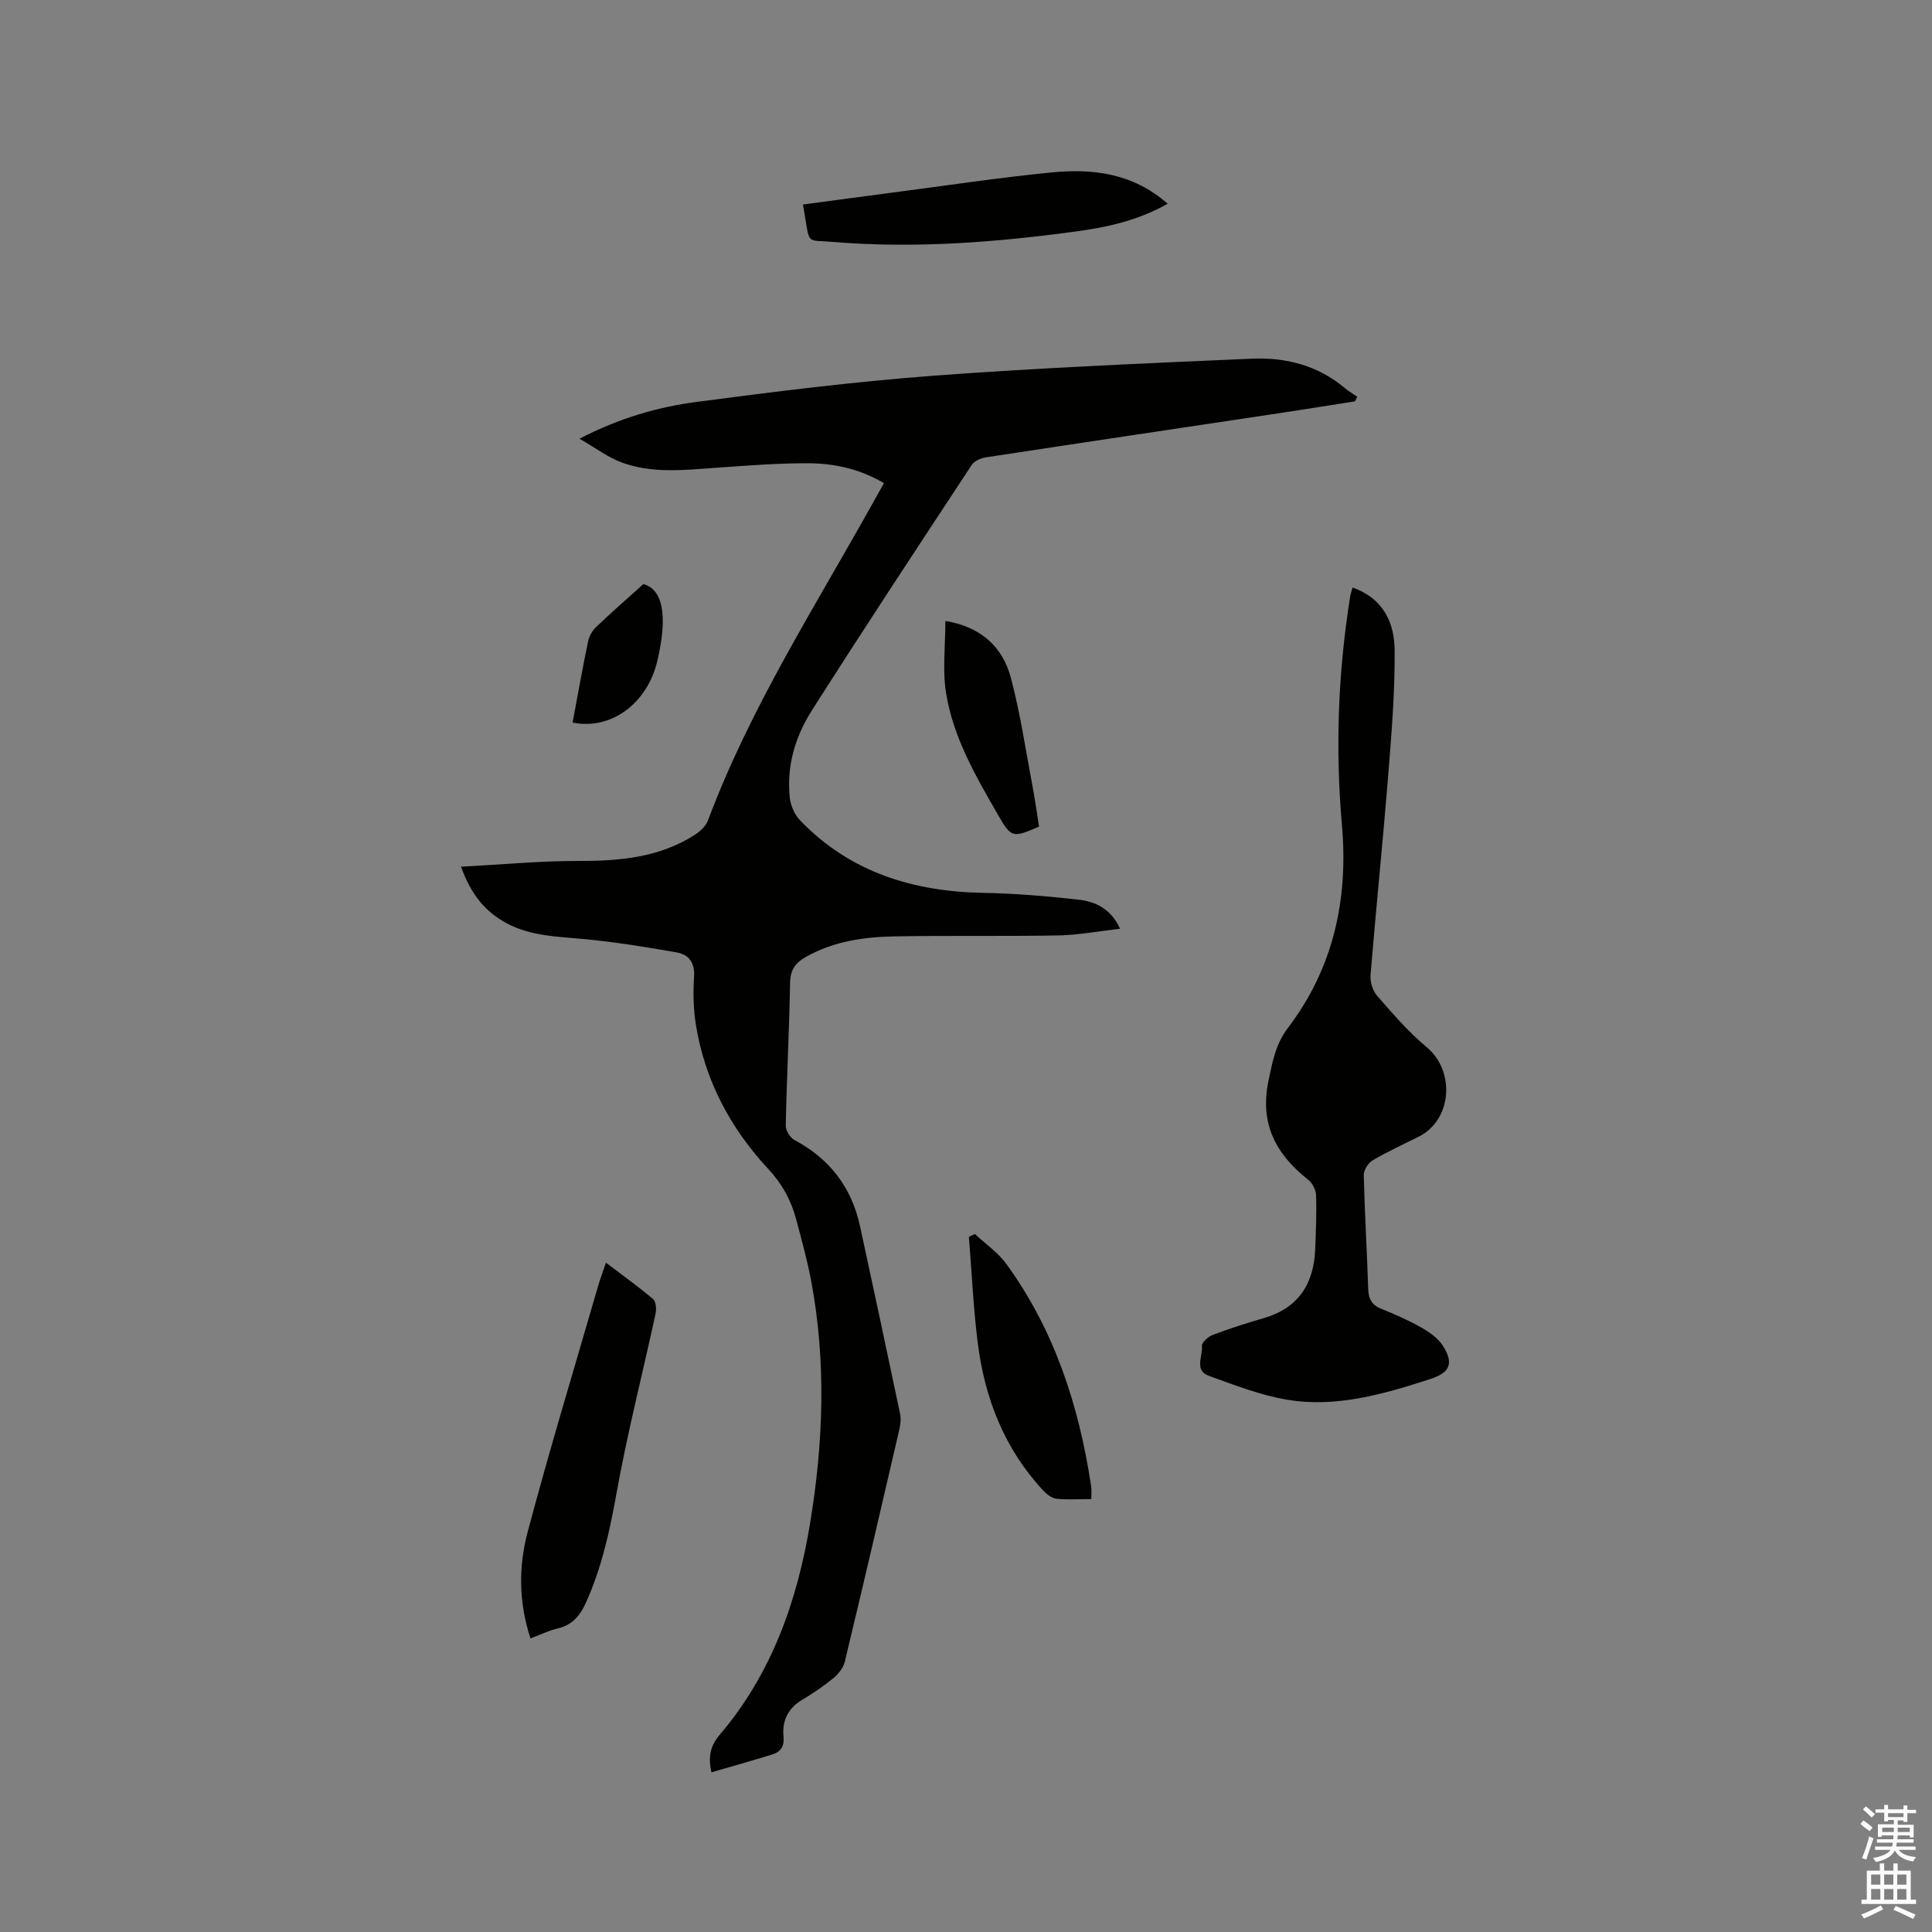 <svg enable-background="new 0 0 400 400" viewBox="0 0 400 400" xmlns="http://www.w3.org/2000/svg"><rect x="0" y="0" width="400" height="400" fill="#808080" stroke="none"/><path d="m385.2 377.6.6-.7c.6.4 1.3.9 1.9 1.5l-.6.7c-.8-.5-1.4-1-1.9-1.5zm.3 7.1c.6-1.4 1.1-2.9 1.5-4.5.3.1.6.3.9.4-.5 1.4-1 2.9-1.5 4.4zm.2-10.1.6-.6c.7.5 1.3 1.1 1.9 1.6l-.7.7c-.6-.6-1.2-1.2-1.8-1.7zm8.4-.8h.8v.9h1.8v.7h-1.8v1.8h-.8v-.3h-1.2v.9h3.3v2.6h-.8v-.4h-2.5c0 .3 0 .6-.1.8h3.4v.7h-3.5c0 .3-.1.6-.1.8h4v.7h-3.5c.7.9 1.9 1.3 3.6 1.5-.2.2-.4.5-.6.9-1.9-.3-3.2-1.1-3.8-2.3-.5 1.1-1.8 2-3.9 2.4-.2-.3-.4-.5-.6-.8 1.9-.4 3.1-.9 3.6-1.7h-3.2v-.7h3.5c.1-.2.1-.5.2-.8h-3.3v-.7h3.4c0-.2 0-.5 0-.8h-2.4v.3h-.8v-2.6h3.3v-.9h-1.2v.3h-.8v-1.8h-1.8v-.7h1.8v-.9h.8v.9h3.2zm-4.4 5.5h2.4c0-.3 0-.6 0-.9h-2.4zm1.2-3.1h3.2v-.8h-3.2zm4.4 2.2h-2.4v.9h2.5v-.9z" fill="#fcfafa"/><path d="m389.2 385.8h.9v1.5h1.9v-1.5h.9v1.5h2.7v6h1.1v.9h-11.3v-.9h1.1v-6h2.7zm.2 8.7.5.8c-1.2.6-2.5 1.3-4 1.9-.2-.3-.3-.6-.6-.8 1.6-.6 3-1.3 4.1-1.9zm-2-4.3h1.9v-2.1h-1.9zm0 3.1h1.9v-2.2h-1.9zm2.7-3.1h1.9v-2.1h-1.9zm0 3.1h1.9v-2.2h-1.9zm2.4 1.3c1.4.6 2.7 1.2 4.1 1.8l-.5.9c-1.5-.7-2.8-1.4-4.1-1.9zm2.2-6.5h-1.9v2.1h1.9zm-1.9 5.2h1.9v-2.2h-1.9z" fill="#fcfafa"/><g fill="#010100"><path d="m95.45 179.44c8.59-.45 16.47-1.21 24.36-1.19 8.52.02 16.74-.7 24.09-5.44 1.09-.7 2.24-1.78 2.67-2.93 8.74-23.35 22.18-44.25 34.22-65.88.71-1.28 1.43-2.56 2.22-3.97-5.03-2.98-10.33-4.1-15.74-4.12-6.34-.02-12.69.49-19.02.94-6.56.46-13.17 1.23-19.5-1.09-2.86-1.04-5.38-2.99-8.78-4.93 8.39-4.33 16.24-6.56 24.27-7.62 16.37-2.16 32.79-4.21 49.25-5.44 21.86-1.63 43.78-2.55 65.68-3.51 7.01-.31 13.68 1.38 19.26 6.09.8.67 1.71 1.2 2.58 1.8-.17.32-.33.63-.5.95-5.27.83-10.53 1.68-15.81 2.47-20.22 3.04-40.44 6.04-60.65 9.13-1.03.16-2.34.76-2.88 1.58-11.12 16.9-22.26 33.78-33.11 50.85-3.44 5.42-5.28 11.61-4.52 18.18.19 1.61 1.04 3.43 2.16 4.59 10.35 10.73 23.37 14.69 37.93 14.96 6.55.12 13.11.67 19.62 1.4 3.5.39 6.73 1.84 8.65 6.02-4.44.51-8.59 1.31-12.75 1.39-11.34.21-22.68-.01-34.02.2-6.38.12-12.66 1.05-18.37 4.3-2.1 1.19-3.14 2.68-3.18 5.29-.18 9.86-.7 19.71-.9 29.56-.02 1.02.91 2.55 1.83 3.03 7.31 3.89 11.82 9.81 13.56 17.86 2.79 12.92 5.57 25.84 8.28 38.78.23 1.09.07 2.33-.19 3.44-3.7 15.99-7.42 31.97-11.26 47.93-.31 1.27-1.35 2.56-2.4 3.42-2.04 1.67-4.26 3.16-6.53 4.52-2.89 1.74-4.06 4.37-3.75 7.5.21 2.18-.64 3.23-2.44 3.78-4.11 1.26-8.25 2.43-12.48 3.66-.73-3.25-.23-5.49 1.7-7.76 10.78-12.65 16.08-27.76 18.73-43.85 2.74-16.61 3.35-33.33.24-49.99-.81-4.36-2.01-8.66-3.15-12.95-1.05-3.92-2.89-7.29-5.76-10.37-7.81-8.39-13.07-18.24-14.95-29.65-.55-3.32-.64-6.77-.41-10.13.2-2.94-1.1-4.61-3.59-5.05-6.33-1.12-12.7-2.15-19.09-2.76-5.5-.52-11.02-.58-16.05-3.24-4.38-2.33-7.4-5.84-9.52-11.75z"/><path d="m280.03 121.64c6.47 2.28 8.69 7.42 8.72 13.06.06 8.86-.69 17.74-1.4 26.59-1.09 13.51-2.48 27-3.59 40.51-.12 1.41.4 3.26 1.31 4.31 3.25 3.73 6.51 7.54 10.29 10.68 5.98 4.96 5.29 15.07-1.62 18.54-3.22 1.61-6.5 3.11-9.6 4.94-.91.54-1.82 2.02-1.79 3.04.19 7.84.67 15.67.92 23.51.07 2.05.69 3.33 2.66 4.13 2.84 1.15 5.67 2.39 8.33 3.9 1.69.96 3.48 2.21 4.49 3.8 2.29 3.64 1.45 5.54-2.62 6.86-9.61 3.11-19.38 5.98-29.56 4.3-5.56-.92-10.96-3.04-16.31-4.97-3.07-1.11-1.2-4.08-1.41-6.18-.07-.7 1.26-1.91 2.19-2.26 3.46-1.31 6.99-2.46 10.54-3.48 7.24-2.07 10.44-7.1 10.72-14.31.14-3.71.3-7.42.18-11.12-.04-1.09-.72-2.5-1.57-3.18-6.74-5.32-10.17-11.61-8.27-20.62.83-3.98 1.46-7.51 4.06-10.94 9.4-12.39 12.48-26.61 11.13-41.97-1.39-15.8-.8-31.55 1.7-47.22.07-.51.25-1 .5-1.92z"/><path d="m109.83 339.22c-2.51-7.66-2.45-15.04-.57-22.1 4.51-16.95 9.61-33.74 14.49-50.59.46-1.6 1.05-3.17 1.7-5.11 3.46 2.63 6.71 4.95 9.75 7.53.61.52.74 2.07.53 3.03-2.68 12.4-5.85 24.71-8.09 37.19-1.39 7.76-3.04 15.3-6.27 22.52-1.26 2.81-2.85 4.74-5.93 5.47-1.8.42-3.52 1.27-5.61 2.06z"/><path d="m241.76 42.18c-6.24 3.52-12.57 4.86-18.92 5.73-16.69 2.27-33.46 3.58-50.33 2.18-5.51-.46-4.86.64-5.89-5.51-.1-.61-.21-1.23-.38-2.24 6.25-.83 12.4-1.67 18.56-2.47 11.02-1.43 22.01-3.11 33.06-4.18 8.45-.82 16.69.17 23.9 6.49z"/><path d="m225.94 310.37c-2.61 0-4.94.17-7.23-.08-.98-.11-2.03-.95-2.76-1.73-8-8.62-12.07-19.05-13.52-30.53-.91-7.28-1.24-14.64-1.83-21.96.41-.19.82-.39 1.24-.58 2.19 2.04 4.76 3.8 6.49 6.17 10 13.73 15.07 29.42 17.58 46.04.12.72.03 1.47.03 2.67z"/><path d="m195.73 128.55c7.52 1.28 11.89 5.47 13.57 11.83 1.95 7.34 3.05 14.91 4.47 22.39.53 2.79.91 5.61 1.35 8.37-5.49 2.37-5.73 2.37-8.54-2.51-4.6-7.99-9.28-16.05-10.73-25.28-.73-4.7-.12-9.61-.12-14.8z"/><path d="m118.55 149.6c1.05-5.61 2.05-11.24 3.21-16.83.22-1.06.87-2.2 1.66-2.95 3.06-2.93 6.26-5.72 9.78-8.89 3.92 1.04 5.17 6.3 2.89 15.91-2.1 8.87-9.6 14.36-17.54 12.76z"/></g></svg>